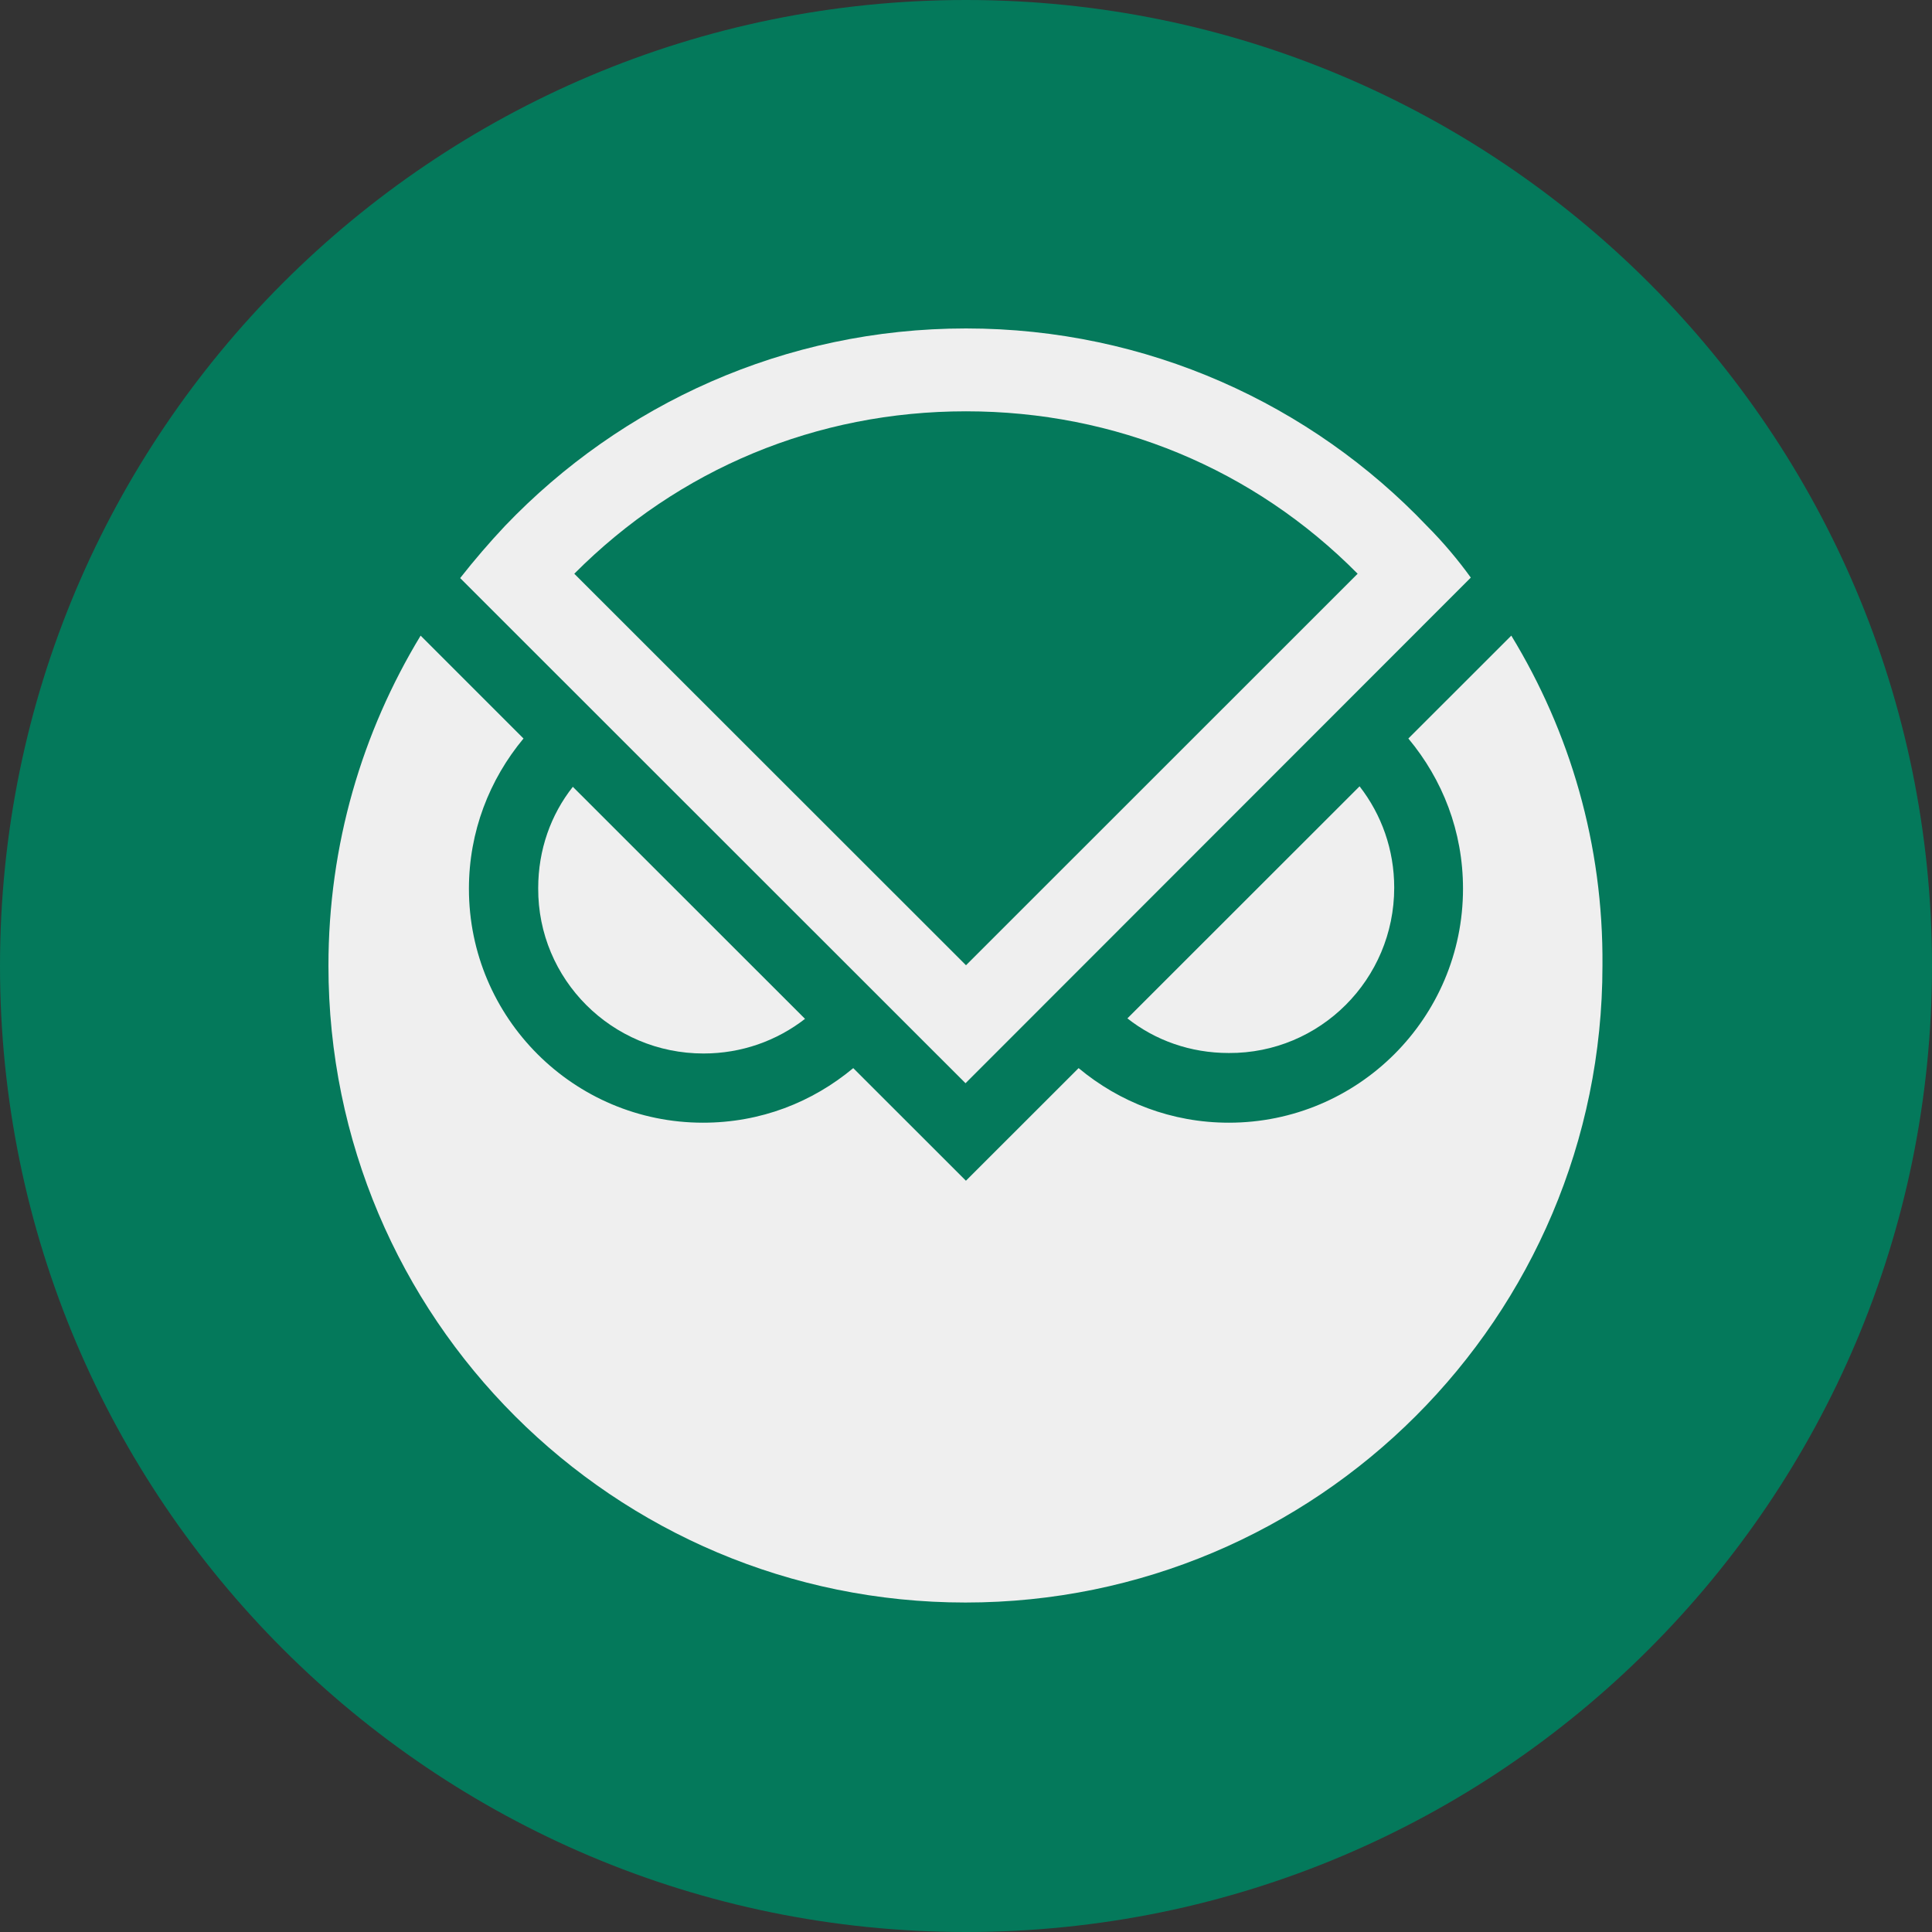 <svg width="28" height="28" viewBox="0 0 28 28" fill="none" xmlns="http://www.w3.org/2000/svg">
<rect x="0" y="0" width="28" height="28" fill="#333333" stroke="none"/>
<path d="M28 14C28 6.268 21.732 0 14 0C6.268 0 0 6.268 0 14C0 21.732 6.268 28 14 28C21.732 28 28 21.732 28 14Z" fill="#04795B"/>
<path d="M10.196 15.268C10.748 15.268 11.257 15.084 11.667 14.766L8.302 11.403C7.984 11.805 7.8 12.314 7.8 12.872C7.793 14.194 8.867 15.268 10.196 15.268Z" fill="#EFEFEF"/>
<path d="M20.206 12.865C20.206 12.314 20.022 11.805 19.704 11.396L16.339 14.759C16.742 15.077 17.251 15.261 17.809 15.261C19.131 15.268 20.206 14.194 20.206 12.865Z" fill="#EFEFEF"/>
<path d="M21.903 9.212L20.411 10.703C20.906 11.297 21.203 12.046 21.203 12.88C21.203 14.752 19.683 16.271 17.809 16.271C16.982 16.271 16.226 15.975 15.632 15.48L13.999 17.112L12.366 15.48C11.772 15.975 11.023 16.271 10.189 16.271C8.316 16.271 6.796 14.752 6.796 12.88C6.796 12.053 7.093 11.297 7.587 10.703L6.824 9.94L6.096 9.212C5.248 10.611 4.76 12.243 4.76 13.996C4.76 19.098 8.895 23.225 13.992 23.225C19.089 23.225 23.224 19.091 23.224 13.996C23.239 12.236 22.751 10.604 21.903 9.212Z" fill="#EFEFEF"/>
<path d="M20.68 7.622C19.005 5.862 16.629 4.76 14 4.76C11.37 4.76 9.002 5.862 7.319 7.622C7.093 7.862 6.874 8.117 6.669 8.378L13.993 15.699L21.316 8.371C21.133 8.117 20.913 7.855 20.68 7.622ZM14 5.961C16.163 5.961 18.171 6.795 19.676 8.315L14 13.989L8.323 8.315C9.836 6.795 11.836 5.961 14 5.961Z" fill="#EFEFEF"/>
</svg>

